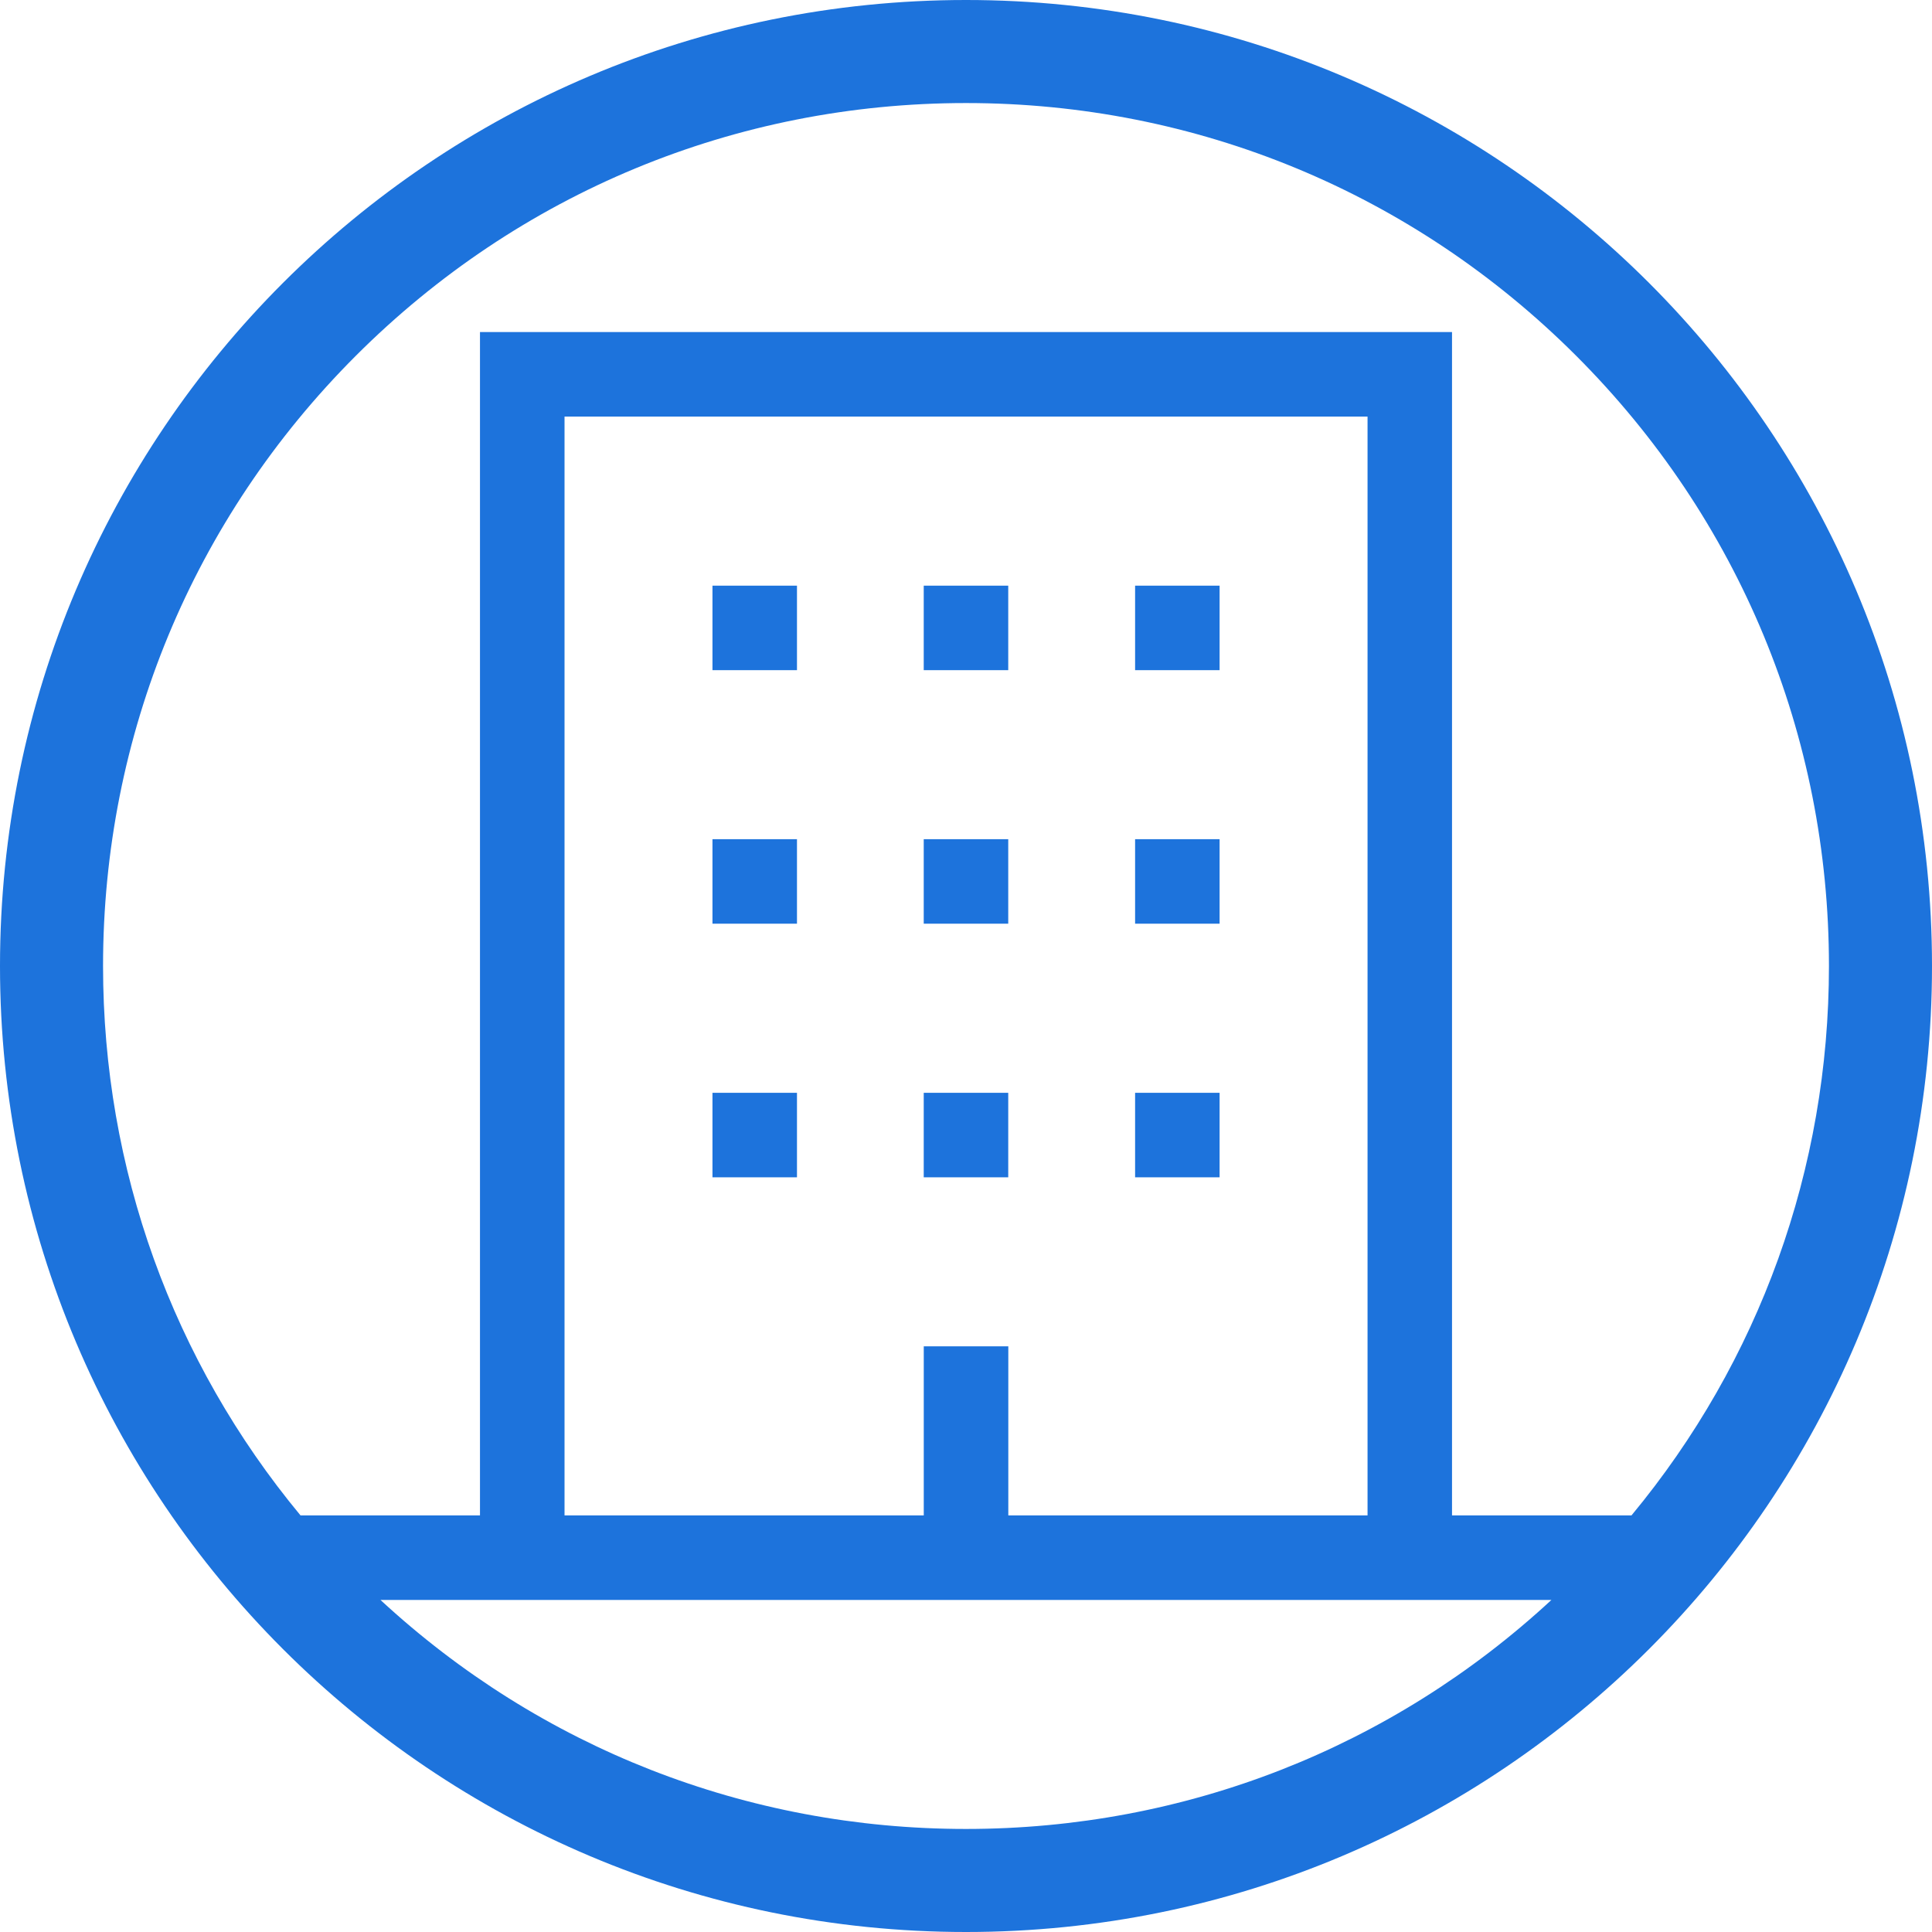 <svg width="80" height="80" viewBox="0 0 80 80" fill="none" xmlns="http://www.w3.org/2000/svg">
<g clip-path="url(#clip0_3150_31640)">
<path d="M40 0C17.909 0 0 17.909 0 40C0 62.091 17.909 80 40 80C62.091 80 80 62.091 80 40C80 17.909 62.091 0 40 0ZM14.733 14.733C21.483 7.984 30.456 4.267 40 4.267C49.544 4.267 58.517 7.984 65.267 14.733C72.016 21.483 75.733 30.456 75.733 40C75.733 48.403 72.851 56.36 67.557 62.749H60.125V13.749H19.875V62.749H12.443C7.149 56.36 4.267 48.403 4.267 40C4.267 30.456 7.984 21.483 14.733 14.733ZM38.251 55.749V62.749H23.376V17.251H56.627V62.749H41.752V55.749H38.253H38.251ZM15.757 66.251H64.24C57.621 72.376 49.067 75.733 39.997 75.733C30.928 75.733 22.376 72.376 15.755 66.251H15.757Z" fill="#1D73DC"/>
<path d="M33.001 45.251H29.502V48.75H33.001V45.251Z" fill="#1D73DC"/>
<path d="M41.749 45.251H38.25V48.75H41.749V45.251Z" fill="#1D73DC"/>
<path d="M50.501 45.251H47.002V48.75H50.501V45.251Z" fill="#1D73DC"/>
<path d="M33.001 34.749H29.502V38.248H33.001V34.749Z" fill="#1D73DC"/>
<path d="M41.749 34.749H38.25V38.248H41.749V34.749Z" fill="#1D73DC"/>
<path d="M50.501 34.749H47.002V38.248H50.501V34.749Z" fill="#1D73DC"/>
<path d="M33.001 24.251H29.502V27.75H33.001V24.251Z" fill="#1D73DC"/>
<path d="M41.749 24.251H38.25V27.75H41.749V24.251Z" fill="#1D73DC"/>
<path d="M50.501 24.251H47.002V27.75H50.501V24.251Z" fill="#1D73DC"/>
</g>
<defs>
<clipPath id="clip0_3150_31640">
<rect width="80" height="80" fill="white"/>
</clipPath>
</defs>
</svg>
